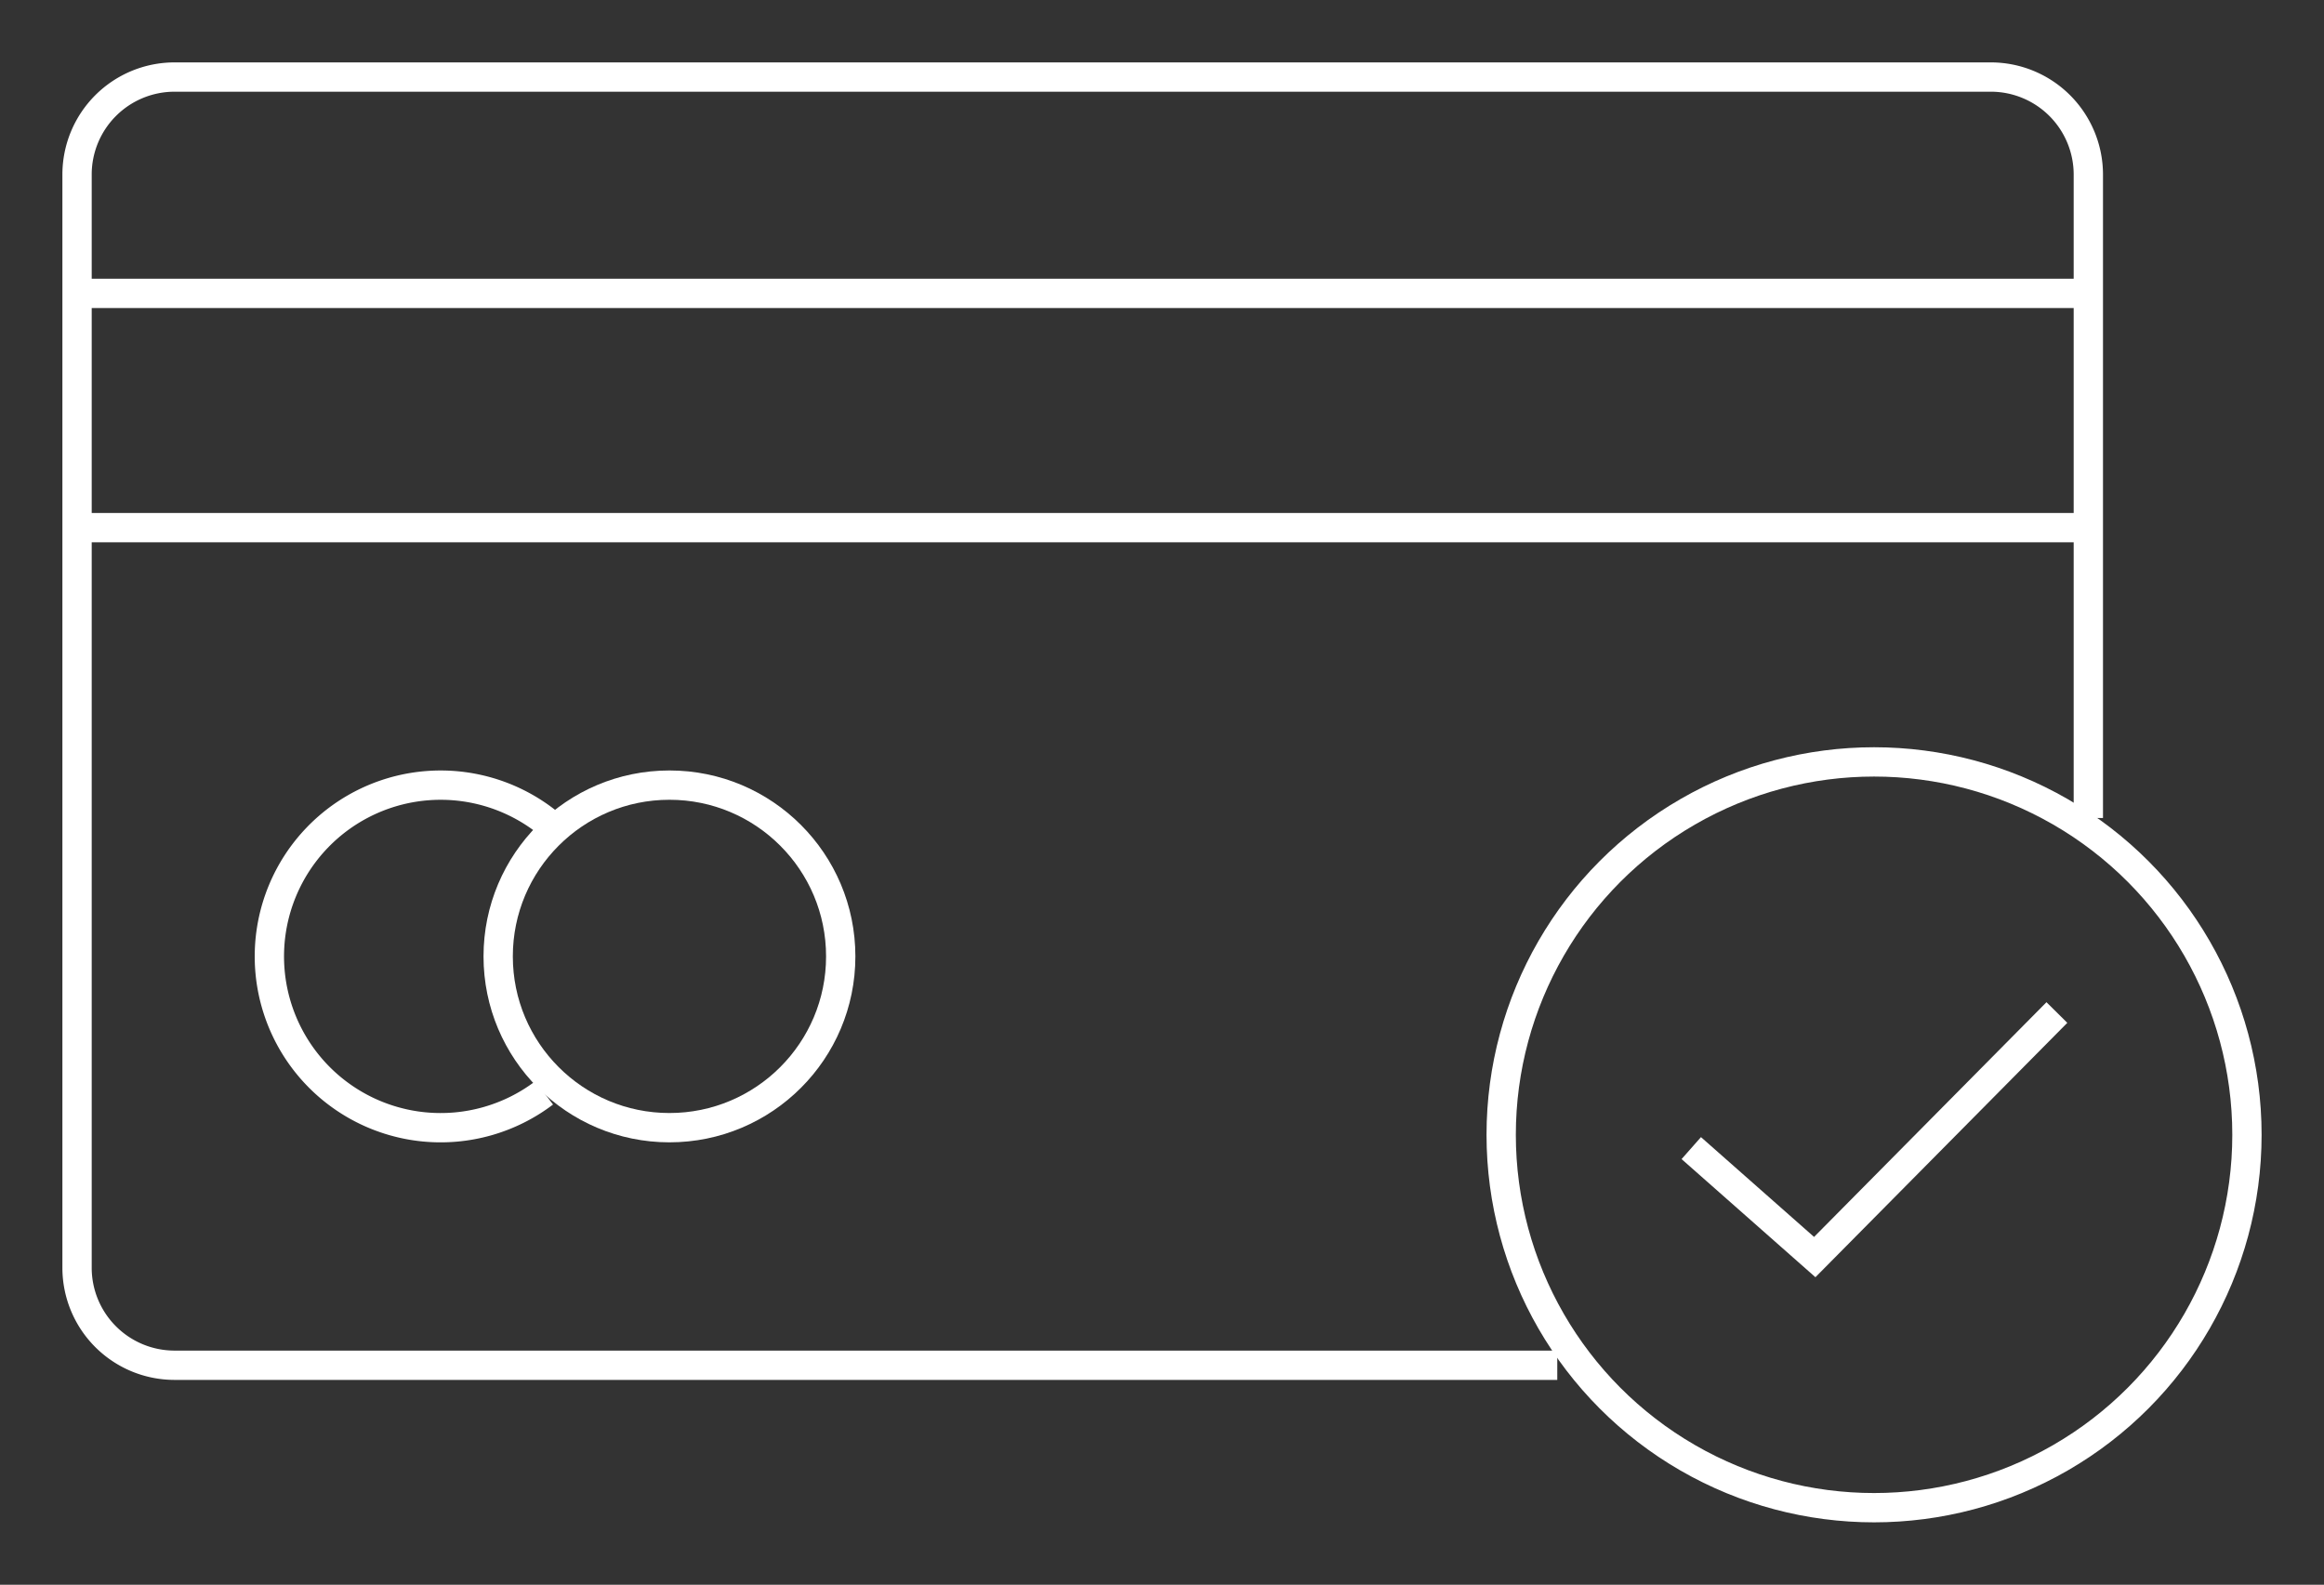 <svg xmlns="http://www.w3.org/2000/svg" xmlns:xlink="http://www.w3.org/1999/xlink" width="79.296" height="54.071" viewBox="0 0 79.296 54.071">
  <rect x="0" y="0" width="79.296" height="54.071" fill="#333333" stroke="none"/>
  <defs>
    <clipPath id="clip-path">
      <rect id="Прямоугольник_248" data-name="Прямоугольник 248" width="79.296" height="54.071" fill="none" stroke="#fff" stroke-width="1"/>
    </clipPath>
  </defs>
  <g id="Сгруппировать_436" data-name="Сгруппировать 436" transform="translate(-281.32 -776.625)">
    <path id="Контур_566" data-name="Контур 566" d="M95.118,60.167l4.213,3.718,8.262-8.344" transform="translate(243.909 755.631)" fill="none" stroke="#fff" stroke-miterlimit="10" stroke-width="1"/>
    <g id="Сгруппировать_400" data-name="Сгруппировать 400" transform="translate(281.32 776.625)">
      <g id="Сгруппировать_399" data-name="Сгруппировать 399" transform="translate(0 0)" clip-path="url(#clip-path)">
        <path id="Контур_567" data-name="Контур 567" d="M51.506,44.953H4.318A3.327,3.327,0,0,1,1,41.635V4.318A3.327,3.327,0,0,1,4.318,1h61.99a3.328,3.328,0,0,1,3.318,3.318V26.281" transform="translate(1.629 1.629)" fill="none" stroke="#fff" stroke-miterlimit="10" stroke-width="1"/>
        <circle id="Эллипс_3" data-name="Эллипс 3" cx="12.723" cy="12.723" r="12.723" transform="translate(51.221 25.996)" fill="none" stroke="#fff" stroke-miterlimit="10" stroke-width="1"/>
        <circle id="Эллипс_4" data-name="Эллипс 4" cx="5.844" cy="5.844" r="5.844" transform="translate(16.998 26.788)" fill="none" stroke="#fff" stroke-miterlimit="10" stroke-width="1"/>
        <path id="Контур_568" data-name="Контур 568" d="M21.59,52.782a5.844,5.844,0,1,1,.173-9.174" transform="translate(-3.022 -15.494)" fill="none" stroke="#fff" stroke-miterlimit="10" stroke-width="1"/>
        <line id="Линия_71" data-name="Линия 71" x2="68.626" transform="translate(2.629 10.01)" fill="none" stroke="#fff" stroke-miterlimit="10" stroke-width="1"/>
        <line id="Линия_72" data-name="Линия 72" x2="68.626" transform="translate(2.629 18.003)" fill="none" stroke="#fff" stroke-miterlimit="10" stroke-width="1"/>
      </g>
    </g>
  </g>
</svg>
